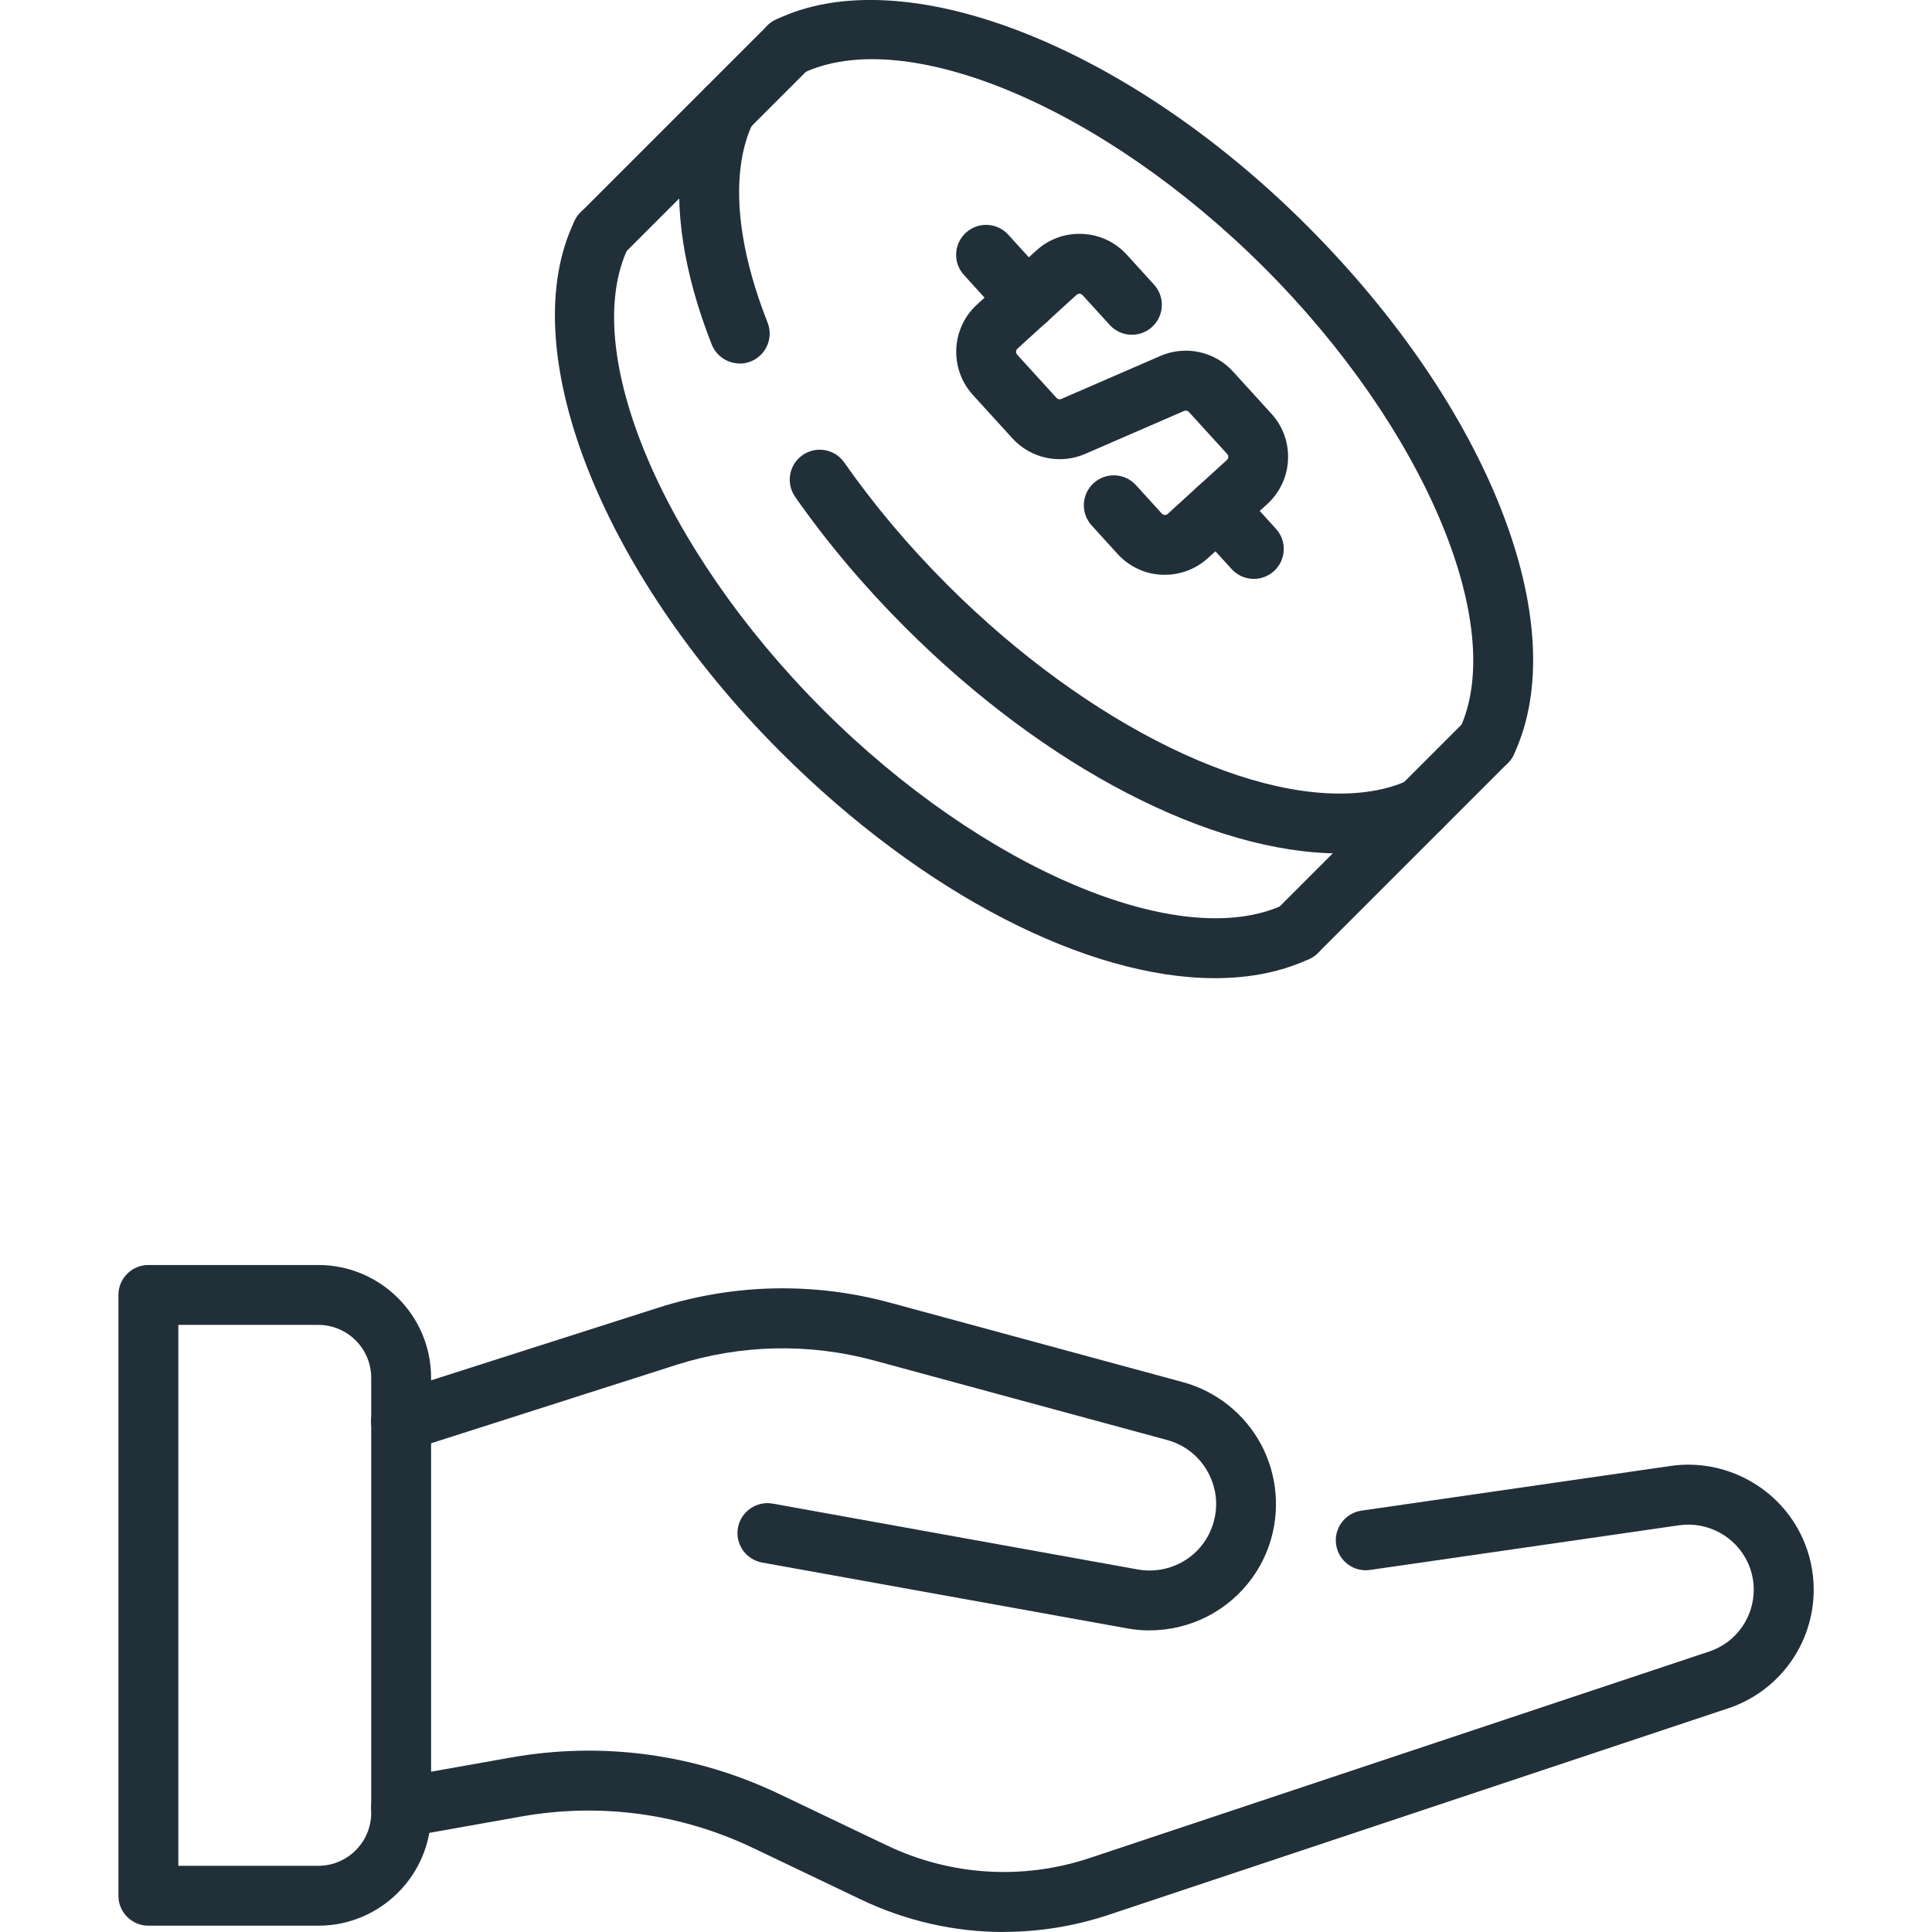 <?xml version="1.0" encoding="UTF-8"?>
<svg id="Layer_1" data-name="Layer 1" xmlns="http://www.w3.org/2000/svg" viewBox="0 0 300 300">
  <defs>
    <style>
      .cls-1 {
        fill: #212f39;
      }
    </style>
  </defs>
  <g>
    <g>
      <path class="cls-1" d="M180.9,89.26c-.16,0-.32,0-.48-.01-2.66-.12-5.1-1.28-6.89-3.24l-4.02-4.42c-1.73-1.9-1.59-4.84.31-6.57,1.9-1.73,4.84-1.59,6.57.31l4.02,4.42c.15.16.33.21.45.21.12.02.3-.02.47-.17l9.19-8.37c.16-.15.21-.33.21-.45,0-.12-.02-.3-.17-.47l-5.95-6.53c-.19-.2-.48-.27-.74-.16l-15.36,6.67c-3.91,1.7-8.46.72-11.32-2.43l-6.12-6.72c-3.69-4.06-3.4-10.36.66-14.06l9.19-8.37c1.96-1.79,4.5-2.7,7.17-2.58,2.66.12,5.1,1.28,6.89,3.24l4.22,4.64c1.73,1.9,1.59,4.84-.31,6.57-1.9,1.73-4.84,1.59-6.57-.31l-4.23-4.64c-.15-.16-.33-.21-.45-.21-.12,0-.3.02-.47.17l-9.19,8.37c-.26.24-.28.65-.04.92l6.12,6.72c.19.21.48.27.74.16l15.36-6.67c3.91-1.7,8.46-.72,11.32,2.43l5.94,6.53c1.79,1.96,2.71,4.51,2.58,7.16-.12,2.66-1.28,5.1-3.24,6.89l-9.19,8.37c-1.85,1.68-4.21,2.59-6.69,2.59Z"/>
      <path class="cls-1" d="M194.69,89.89c-1.26,0-2.52-.51-3.44-1.52l-5.64-6.19c-1.73-1.9-1.59-4.84.31-6.57,1.9-1.73,4.84-1.59,6.57.31l5.64,6.19c1.73,1.9,1.59,4.84-.31,6.57-.89.81-2.01,1.21-3.13,1.21Z"/>
      <path class="cls-1" d="M159.46,51.19c-1.26,0-2.52-.51-3.44-1.52l-6.34-6.97c-1.73-1.9-1.59-4.84.31-6.57,1.9-1.73,4.84-1.59,6.57.31l6.34,6.97c1.73,1.9,1.59,4.84-.31,6.57-.89.81-2.01,1.21-3.13,1.21Z"/>
    </g>
    <path class="cls-1" d="M230.84,119.86c-.66,0-1.34-.14-1.97-.44-2.32-1.09-3.32-3.86-2.23-6.19,7.53-16.03-5.49-46.82-30.29-71.62-25-25-55.89-37.96-71.87-30.16-2.3,1.13-5.09.17-6.22-2.14-1.13-2.31-.17-5.09,2.14-6.22,19.69-9.63,54.4,3.81,82.53,31.94,28.33,28.33,41.54,62.11,32.13,82.15-.79,1.69-2.47,2.67-4.21,2.67Z"/>
    <path class="cls-1" d="M114.85,56.44c-1.85,0-3.6-1.12-4.33-2.94-4.35-11.02-5.95-21.35-4.6-29.87.5-3.19,1.41-6.13,2.7-8.75,1.13-2.3,3.92-3.26,6.23-2.12,2.31,1.13,3.25,3.92,2.12,6.23-.87,1.78-1.5,3.83-1.85,6.09-1.08,6.88.32,15.53,4.07,25.01.94,2.39-.23,5.09-2.62,6.04-.56.22-1.14.33-1.71.33Z"/>
    <path class="cls-1" d="M208.09,132.52c-19.92,0-45.65-13.21-67.55-35.11-6.4-6.4-12.14-13.21-17.07-20.26-1.47-2.11-.96-5.01,1.15-6.48,2.11-1.47,5.01-.96,6.48,1.15,4.62,6.6,10.01,13,16.02,19.01,21.89,21.89,48.33,34.77,65.78,32.03,2.13-.33,4.09-.91,5.84-1.74,2.32-1.09,5.09-.1,6.19,2.22,1.1,2.32.1,5.1-2.22,6.19-2.55,1.2-5.37,2.05-8.37,2.52-2,.31-4.09.47-6.24.47Z"/>
    <path class="cls-1" d="M188.66,151.89c-19.67,0-45.24-12.92-67.46-35.14-28.13-28.13-41.56-62.84-31.94-82.53,1.13-2.31,3.92-3.27,6.22-2.14,2.31,1.13,3.27,3.91,2.14,6.22-7.81,15.97,5.16,46.87,30.16,71.87,24.8,24.8,55.59,37.82,71.62,30.29,2.33-1.09,5.1-.09,6.19,2.23,1.09,2.33.09,5.1-2.23,6.19-4.32,2.03-9.29,3.01-14.7,3.01Z"/>
    <path class="cls-1" d="M93.44,40.92c-1.19,0-2.38-.45-3.29-1.36-1.82-1.82-1.82-4.76,0-6.58L119.15,3.98c1.81-1.82,4.76-1.82,6.58,0,1.82,1.82,1.82,4.76,0,6.58l-28.99,28.99c-.91.91-2.1,1.36-3.29,1.36Z"/>
    <path class="cls-1" d="M201.37,149.32c-1.19,0-2.38-.45-3.29-1.36-1.82-1.82-1.82-4.76,0-6.58l29.47-29.47c1.81-1.82,4.76-1.82,6.58,0,1.82,1.82,1.82,4.76,0,6.58l-29.47,29.47c-.91.91-2.1,1.36-3.29,1.36Z"/>
  </g>
  <g>
    <path class="cls-1" d="M49.43,299.02h-26.39c-2.57,0-4.65-2.08-4.65-4.65v-93.29c0-2.57,2.08-4.65,4.65-4.65h26.39c9.65,0,17.51,7.85,17.51,17.51v67.57c0,9.65-7.85,17.51-17.51,17.51ZM27.69,289.72h21.74c4.52,0,8.21-3.68,8.21-8.21v-67.57c0-4.52-3.68-8.21-8.21-8.21h-21.74v83.98Z"/>
    <path class="cls-1" d="M178.54,253.17c-1.16,0-2.33-.1-3.48-.31l-56.72-10.23c-2.53-.46-4.21-2.88-3.75-5.4.46-2.53,2.88-4.2,5.4-3.75l56.71,10.23c3.92.7,7.92-.94,10.19-4.11.6-.83,1.07-1.75,1.4-2.73.92-2.72.69-5.63-.67-8.17-1.35-2.54-3.63-4.35-6.4-5.1l-45.52-12.35c-10.1-2.73-20.71-2.49-30.69.69l-41.32,13.21c-2.45.78-5.07-.57-5.85-3.02-.78-2.45.57-5.07,3.02-5.85l41.32-13.21c11.69-3.73,24.12-4.01,35.95-.81l45.52,12.35c5.2,1.4,9.64,4.94,12.18,9.7,2.54,4.76,3,10.43,1.27,15.54-.63,1.86-1.53,3.6-2.66,5.16-3.65,5.1-9.6,8.15-15.91,8.15Z"/>
    <path class="cls-1" d="M155.84,300c-7.61,0-15.17-1.7-22.21-5.07l-16.62-7.94c-11.3-5.41-23.8-7.11-36.13-4.91l-17.78,3.16c-2.52.45-4.94-1.24-5.39-3.77s1.24-4.94,3.77-5.39l17.78-3.16c14.26-2.54,28.71-.58,41.78,5.67l16.62,7.94c9.92,4.75,21.14,5.45,31.59,1.97l96.15-32.05c4.14-1.38,6.92-5.24,6.92-9.6,0-1.45-.31-2.86-.91-4.18-1.86-4.07-6.24-6.46-10.66-5.83l-48.01,6.94c-2.53.38-4.9-1.4-5.27-3.94s1.4-4.9,3.94-5.27l48.01-6.94c8.48-1.23,16.91,3.36,20.46,11.17,1.16,2.54,1.75,5.24,1.75,8.04,0,8.37-5.34,15.78-13.28,18.43l-96.15,32.05c-5.34,1.78-10.85,2.66-16.34,2.67Z"/>
  </g>
</svg>